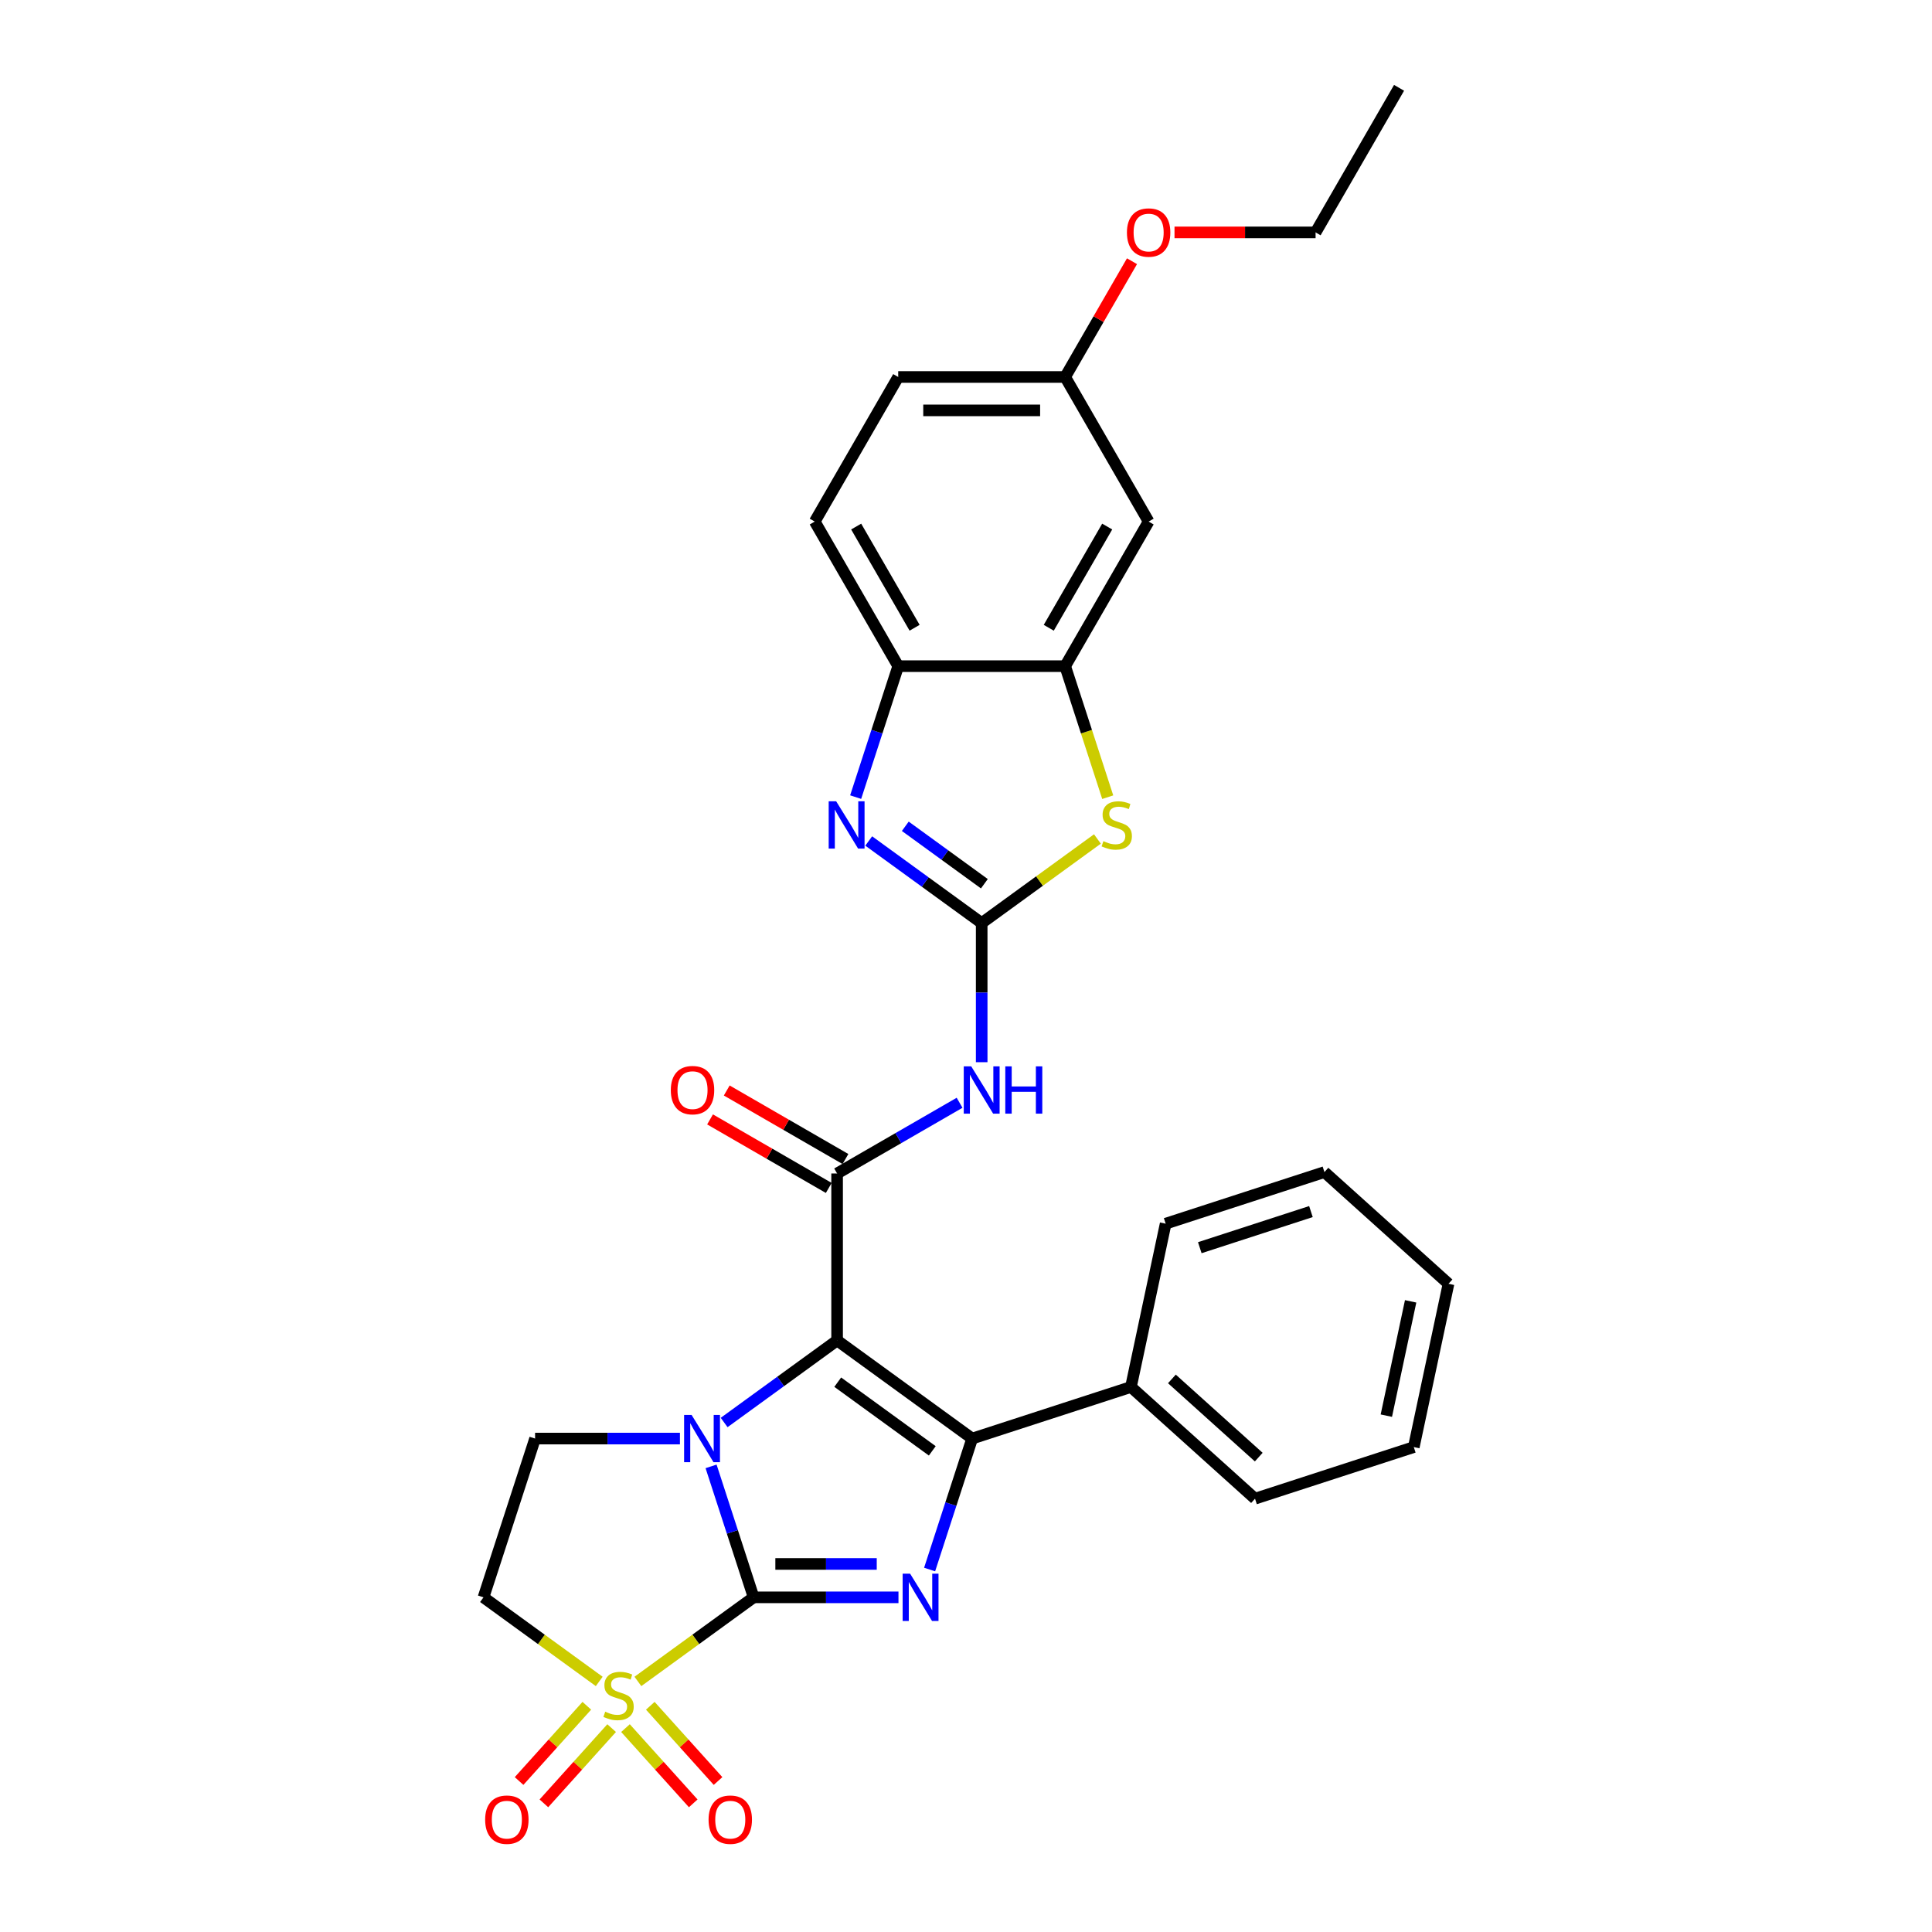 <?xml version='1.0' encoding='iso-8859-1'?>
<svg version='1.1' baseProfile='full'
              xmlns='http://www.w3.org/2000/svg'
                      xmlns:rdkit='http://www.rdkit.org/xml'
                      xmlns:xlink='http://www.w3.org/1999/xlink'
                  xml:space='preserve'
width='1000px' height='1000px' viewBox='0 0 1000 1000'>
<!-- END OF HEADER -->
<rect style='opacity:1.0;fill:#FFFFFF;stroke:none' width='1000' height='1000' x='0' y='0'> </rect>
<path class='bond-1' d='M 390.076,826.781 L 379.064,792.888' style='fill:none;fill-rule:evenodd;stroke:#000000;stroke-width:6px;stroke-linecap:butt;stroke-linejoin:miter;stroke-opacity:1' />
<path class='bond-1' d='M 379.064,792.888 L 368.051,758.994' style='fill:none;fill-rule:evenodd;stroke:#0000FF;stroke-width:6px;stroke-linecap:butt;stroke-linejoin:miter;stroke-opacity:1' />
<path class='bond-2' d='M 390.076,826.781 L 360.125,848.542' style='fill:none;fill-rule:evenodd;stroke:#000000;stroke-width:6px;stroke-linecap:butt;stroke-linejoin:miter;stroke-opacity:1' />
<path class='bond-2' d='M 360.125,848.542 L 330.173,870.303' style='fill:none;fill-rule:evenodd;stroke:#CCCC00;stroke-width:6px;stroke-linecap:butt;stroke-linejoin:miter;stroke-opacity:1' />
<path class='bond-3' d='M 390.076,826.781 L 427.562,826.781' style='fill:none;fill-rule:evenodd;stroke:#000000;stroke-width:6px;stroke-linecap:butt;stroke-linejoin:miter;stroke-opacity:1' />
<path class='bond-3' d='M 427.562,826.781 L 465.048,826.781' style='fill:none;fill-rule:evenodd;stroke:#0000FF;stroke-width:6px;stroke-linecap:butt;stroke-linejoin:miter;stroke-opacity:1' />
<path class='bond-3' d='M 401.322,809.499 L 427.562,809.499' style='fill:none;fill-rule:evenodd;stroke:#000000;stroke-width:6px;stroke-linecap:butt;stroke-linejoin:miter;stroke-opacity:1' />
<path class='bond-3' d='M 427.562,809.499 L 453.802,809.499' style='fill:none;fill-rule:evenodd;stroke:#0000FF;stroke-width:6px;stroke-linecap:butt;stroke-linejoin:miter;stroke-opacity:1' />
<path class='bond-0' d='M 433.283,693.806 L 404.048,715.046' style='fill:none;fill-rule:evenodd;stroke:#000000;stroke-width:6px;stroke-linecap:butt;stroke-linejoin:miter;stroke-opacity:1' />
<path class='bond-0' d='M 404.048,715.046 L 374.814,736.285' style='fill:none;fill-rule:evenodd;stroke:#0000FF;stroke-width:6px;stroke-linecap:butt;stroke-linejoin:miter;stroke-opacity:1' />
<path class='bond-6' d='M 433.283,693.806 L 433.283,607.393' style='fill:none;fill-rule:evenodd;stroke:#000000;stroke-width:6px;stroke-linecap:butt;stroke-linejoin:miter;stroke-opacity:1' />
<path class='bond-30' d='M 433.283,693.806 L 503.192,744.598' style='fill:none;fill-rule:evenodd;stroke:#000000;stroke-width:6px;stroke-linecap:butt;stroke-linejoin:miter;stroke-opacity:1' />
<path class='bond-30' d='M 433.611,715.406 L 482.547,750.961' style='fill:none;fill-rule:evenodd;stroke:#000000;stroke-width:6px;stroke-linecap:butt;stroke-linejoin:miter;stroke-opacity:1' />
<path class='bond-12' d='M 351.932,744.598 L 314.446,744.598' style='fill:none;fill-rule:evenodd;stroke:#0000FF;stroke-width:6px;stroke-linecap:butt;stroke-linejoin:miter;stroke-opacity:1' />
<path class='bond-12' d='M 314.446,744.598 L 276.96,744.598' style='fill:none;fill-rule:evenodd;stroke:#000000;stroke-width:6px;stroke-linecap:butt;stroke-linejoin:miter;stroke-opacity:1' />
<path class='bond-10' d='M 310.16,870.303 L 280.209,848.542' style='fill:none;fill-rule:evenodd;stroke:#CCCC00;stroke-width:6px;stroke-linecap:butt;stroke-linejoin:miter;stroke-opacity:1' />
<path class='bond-10' d='M 280.209,848.542 L 250.257,826.781' style='fill:none;fill-rule:evenodd;stroke:#000000;stroke-width:6px;stroke-linecap:butt;stroke-linejoin:miter;stroke-opacity:1' />
<path class='bond-14' d='M 323.752,894.469 L 341.284,913.941' style='fill:none;fill-rule:evenodd;stroke:#CCCC00;stroke-width:6px;stroke-linecap:butt;stroke-linejoin:miter;stroke-opacity:1' />
<path class='bond-14' d='M 341.284,913.941 L 358.816,933.412' style='fill:none;fill-rule:evenodd;stroke:#FF0000;stroke-width:6px;stroke-linecap:butt;stroke-linejoin:miter;stroke-opacity:1' />
<path class='bond-14' d='M 336.595,882.905 L 354.127,902.376' style='fill:none;fill-rule:evenodd;stroke:#CCCC00;stroke-width:6px;stroke-linecap:butt;stroke-linejoin:miter;stroke-opacity:1' />
<path class='bond-14' d='M 354.127,902.376 L 371.66,921.848' style='fill:none;fill-rule:evenodd;stroke:#FF0000;stroke-width:6px;stroke-linecap:butt;stroke-linejoin:miter;stroke-opacity:1' />
<path class='bond-15' d='M 303.738,882.905 L 286.206,902.376' style='fill:none;fill-rule:evenodd;stroke:#CCCC00;stroke-width:6px;stroke-linecap:butt;stroke-linejoin:miter;stroke-opacity:1' />
<path class='bond-15' d='M 286.206,902.376 L 268.674,921.848' style='fill:none;fill-rule:evenodd;stroke:#FF0000;stroke-width:6px;stroke-linecap:butt;stroke-linejoin:miter;stroke-opacity:1' />
<path class='bond-15' d='M 316.582,894.469 L 299.05,913.941' style='fill:none;fill-rule:evenodd;stroke:#CCCC00;stroke-width:6px;stroke-linecap:butt;stroke-linejoin:miter;stroke-opacity:1' />
<path class='bond-15' d='M 299.05,913.941 L 281.517,933.412' style='fill:none;fill-rule:evenodd;stroke:#FF0000;stroke-width:6px;stroke-linecap:butt;stroke-linejoin:miter;stroke-opacity:1' />
<path class='bond-4' d='M 481.167,812.385 L 492.179,778.491' style='fill:none;fill-rule:evenodd;stroke:#0000FF;stroke-width:6px;stroke-linecap:butt;stroke-linejoin:miter;stroke-opacity:1' />
<path class='bond-4' d='M 492.179,778.491 L 503.192,744.598' style='fill:none;fill-rule:evenodd;stroke:#000000;stroke-width:6px;stroke-linecap:butt;stroke-linejoin:miter;stroke-opacity:1' />
<path class='bond-17' d='M 503.192,744.598 L 585.376,717.895' style='fill:none;fill-rule:evenodd;stroke:#000000;stroke-width:6px;stroke-linecap:butt;stroke-linejoin:miter;stroke-opacity:1' />
<path class='bond-5' d='M 508.118,477.773 L 508.118,513.782' style='fill:none;fill-rule:evenodd;stroke:#000000;stroke-width:6px;stroke-linecap:butt;stroke-linejoin:miter;stroke-opacity:1' />
<path class='bond-5' d='M 508.118,513.782 L 508.118,549.79' style='fill:none;fill-rule:evenodd;stroke:#0000FF;stroke-width:6px;stroke-linecap:butt;stroke-linejoin:miter;stroke-opacity:1' />
<path class='bond-8' d='M 508.118,477.773 L 478.884,456.533' style='fill:none;fill-rule:evenodd;stroke:#000000;stroke-width:6px;stroke-linecap:butt;stroke-linejoin:miter;stroke-opacity:1' />
<path class='bond-8' d='M 478.884,456.533 L 449.65,435.294' style='fill:none;fill-rule:evenodd;stroke:#0000FF;stroke-width:6px;stroke-linecap:butt;stroke-linejoin:miter;stroke-opacity:1' />
<path class='bond-8' d='M 509.507,457.42 L 489.043,442.552' style='fill:none;fill-rule:evenodd;stroke:#000000;stroke-width:6px;stroke-linecap:butt;stroke-linejoin:miter;stroke-opacity:1' />
<path class='bond-8' d='M 489.043,442.552 L 468.579,427.684' style='fill:none;fill-rule:evenodd;stroke:#0000FF;stroke-width:6px;stroke-linecap:butt;stroke-linejoin:miter;stroke-opacity:1' />
<path class='bond-9' d='M 508.118,477.773 L 538.07,456.012' style='fill:none;fill-rule:evenodd;stroke:#000000;stroke-width:6px;stroke-linecap:butt;stroke-linejoin:miter;stroke-opacity:1' />
<path class='bond-9' d='M 538.07,456.012 L 568.021,434.251' style='fill:none;fill-rule:evenodd;stroke:#CCCC00;stroke-width:6px;stroke-linecap:butt;stroke-linejoin:miter;stroke-opacity:1' />
<path class='bond-7' d='M 433.283,607.393 L 464.98,589.092' style='fill:none;fill-rule:evenodd;stroke:#000000;stroke-width:6px;stroke-linecap:butt;stroke-linejoin:miter;stroke-opacity:1' />
<path class='bond-7' d='M 464.98,589.092 L 496.677,570.792' style='fill:none;fill-rule:evenodd;stroke:#0000FF;stroke-width:6px;stroke-linecap:butt;stroke-linejoin:miter;stroke-opacity:1' />
<path class='bond-18' d='M 437.603,599.909 L 406.882,582.172' style='fill:none;fill-rule:evenodd;stroke:#000000;stroke-width:6px;stroke-linecap:butt;stroke-linejoin:miter;stroke-opacity:1' />
<path class='bond-18' d='M 406.882,582.172 L 376.162,564.436' style='fill:none;fill-rule:evenodd;stroke:#FF0000;stroke-width:6px;stroke-linecap:butt;stroke-linejoin:miter;stroke-opacity:1' />
<path class='bond-18' d='M 428.962,614.876 L 398.241,597.14' style='fill:none;fill-rule:evenodd;stroke:#000000;stroke-width:6px;stroke-linecap:butt;stroke-linejoin:miter;stroke-opacity:1' />
<path class='bond-18' d='M 398.241,597.14 L 367.52,579.403' style='fill:none;fill-rule:evenodd;stroke:#FF0000;stroke-width:6px;stroke-linecap:butt;stroke-linejoin:miter;stroke-opacity:1' />
<path class='bond-13' d='M 442.887,412.585 L 453.899,378.691' style='fill:none;fill-rule:evenodd;stroke:#0000FF;stroke-width:6px;stroke-linecap:butt;stroke-linejoin:miter;stroke-opacity:1' />
<path class='bond-13' d='M 453.899,378.691 L 464.912,344.798' style='fill:none;fill-rule:evenodd;stroke:#000000;stroke-width:6px;stroke-linecap:butt;stroke-linejoin:miter;stroke-opacity:1' />
<path class='bond-11' d='M 573.361,412.619 L 562.343,378.708' style='fill:none;fill-rule:evenodd;stroke:#CCCC00;stroke-width:6px;stroke-linecap:butt;stroke-linejoin:miter;stroke-opacity:1' />
<path class='bond-11' d='M 562.343,378.708 L 551.325,344.798' style='fill:none;fill-rule:evenodd;stroke:#000000;stroke-width:6px;stroke-linecap:butt;stroke-linejoin:miter;stroke-opacity:1' />
<path class='bond-31' d='M 250.257,826.781 L 276.96,744.598' style='fill:none;fill-rule:evenodd;stroke:#000000;stroke-width:6px;stroke-linecap:butt;stroke-linejoin:miter;stroke-opacity:1' />
<path class='bond-16' d='M 551.325,344.798 L 594.531,269.962' style='fill:none;fill-rule:evenodd;stroke:#000000;stroke-width:6px;stroke-linecap:butt;stroke-linejoin:miter;stroke-opacity:1' />
<path class='bond-16' d='M 542.839,324.931 L 573.083,272.546' style='fill:none;fill-rule:evenodd;stroke:#000000;stroke-width:6px;stroke-linecap:butt;stroke-linejoin:miter;stroke-opacity:1' />
<path class='bond-33' d='M 551.325,344.798 L 464.912,344.798' style='fill:none;fill-rule:evenodd;stroke:#000000;stroke-width:6px;stroke-linecap:butt;stroke-linejoin:miter;stroke-opacity:1' />
<path class='bond-19' d='M 464.912,344.798 L 421.706,269.962' style='fill:none;fill-rule:evenodd;stroke:#000000;stroke-width:6px;stroke-linecap:butt;stroke-linejoin:miter;stroke-opacity:1' />
<path class='bond-19' d='M 473.398,324.931 L 443.154,272.546' style='fill:none;fill-rule:evenodd;stroke:#000000;stroke-width:6px;stroke-linecap:butt;stroke-linejoin:miter;stroke-opacity:1' />
<path class='bond-20' d='M 594.531,269.962 L 551.325,195.126' style='fill:none;fill-rule:evenodd;stroke:#000000;stroke-width:6px;stroke-linecap:butt;stroke-linejoin:miter;stroke-opacity:1' />
<path class='bond-23' d='M 585.376,717.895 L 649.593,775.716' style='fill:none;fill-rule:evenodd;stroke:#000000;stroke-width:6px;stroke-linecap:butt;stroke-linejoin:miter;stroke-opacity:1' />
<path class='bond-23' d='M 606.573,713.725 L 651.525,754.2' style='fill:none;fill-rule:evenodd;stroke:#000000;stroke-width:6px;stroke-linecap:butt;stroke-linejoin:miter;stroke-opacity:1' />
<path class='bond-24' d='M 585.376,717.895 L 603.342,633.37' style='fill:none;fill-rule:evenodd;stroke:#000000;stroke-width:6px;stroke-linecap:butt;stroke-linejoin:miter;stroke-opacity:1' />
<path class='bond-21' d='M 421.706,269.962 L 464.912,195.126' style='fill:none;fill-rule:evenodd;stroke:#000000;stroke-width:6px;stroke-linecap:butt;stroke-linejoin:miter;stroke-opacity:1' />
<path class='bond-22' d='M 551.325,195.126 L 568.623,165.166' style='fill:none;fill-rule:evenodd;stroke:#000000;stroke-width:6px;stroke-linecap:butt;stroke-linejoin:miter;stroke-opacity:1' />
<path class='bond-22' d='M 568.623,165.166 L 585.92,135.205' style='fill:none;fill-rule:evenodd;stroke:#FF0000;stroke-width:6px;stroke-linecap:butt;stroke-linejoin:miter;stroke-opacity:1' />
<path class='bond-34' d='M 551.325,195.126 L 464.912,195.126' style='fill:none;fill-rule:evenodd;stroke:#000000;stroke-width:6px;stroke-linecap:butt;stroke-linejoin:miter;stroke-opacity:1' />
<path class='bond-34' d='M 538.363,212.409 L 477.874,212.409' style='fill:none;fill-rule:evenodd;stroke:#000000;stroke-width:6px;stroke-linecap:butt;stroke-linejoin:miter;stroke-opacity:1' />
<path class='bond-25' d='M 607.925,120.29 L 644.435,120.29' style='fill:none;fill-rule:evenodd;stroke:#FF0000;stroke-width:6px;stroke-linecap:butt;stroke-linejoin:miter;stroke-opacity:1' />
<path class='bond-25' d='M 644.435,120.29 L 680.944,120.29' style='fill:none;fill-rule:evenodd;stroke:#000000;stroke-width:6px;stroke-linecap:butt;stroke-linejoin:miter;stroke-opacity:1' />
<path class='bond-28' d='M 649.593,775.716 L 731.777,749.013' style='fill:none;fill-rule:evenodd;stroke:#000000;stroke-width:6px;stroke-linecap:butt;stroke-linejoin:miter;stroke-opacity:1' />
<path class='bond-27' d='M 603.342,633.37 L 685.526,606.667' style='fill:none;fill-rule:evenodd;stroke:#000000;stroke-width:6px;stroke-linecap:butt;stroke-linejoin:miter;stroke-opacity:1' />
<path class='bond-27' d='M 621.01,645.801 L 678.539,627.109' style='fill:none;fill-rule:evenodd;stroke:#000000;stroke-width:6px;stroke-linecap:butt;stroke-linejoin:miter;stroke-opacity:1' />
<path class='bond-26' d='M 680.944,120.29 L 724.151,45.455' style='fill:none;fill-rule:evenodd;stroke:#000000;stroke-width:6px;stroke-linecap:butt;stroke-linejoin:miter;stroke-opacity:1' />
<path class='bond-29' d='M 685.526,606.667 L 749.743,664.489' style='fill:none;fill-rule:evenodd;stroke:#000000;stroke-width:6px;stroke-linecap:butt;stroke-linejoin:miter;stroke-opacity:1' />
<path class='bond-32' d='M 731.777,749.013 L 749.743,664.489' style='fill:none;fill-rule:evenodd;stroke:#000000;stroke-width:6px;stroke-linecap:butt;stroke-linejoin:miter;stroke-opacity:1' />
<path class='bond-32' d='M 717.567,732.741 L 730.143,673.574' style='fill:none;fill-rule:evenodd;stroke:#000000;stroke-width:6px;stroke-linecap:butt;stroke-linejoin:miter;stroke-opacity:1' />
<path  class='atom-2' d='M 357.964 732.362
L 365.983 745.324
Q 366.778 746.603, 368.057 748.918
Q 369.336 751.234, 369.405 751.373
L 369.405 732.362
L 372.654 732.362
L 372.654 756.834
L 369.301 756.834
L 360.694 742.662
Q 359.692 741.003, 358.62 739.102
Q 357.583 737.201, 357.272 736.613
L 357.272 756.834
L 354.092 756.834
L 354.092 732.362
L 357.964 732.362
' fill='#0000FF'/>
<path  class='atom-3' d='M 313.254 885.973
Q 313.53 886.077, 314.671 886.561
Q 315.811 887.044, 317.056 887.356
Q 318.335 887.632, 319.579 887.632
Q 321.895 887.632, 323.243 886.526
Q 324.591 885.385, 324.591 883.415
Q 324.591 882.067, 323.9 881.238
Q 323.243 880.408, 322.206 879.959
Q 321.169 879.509, 319.441 878.991
Q 317.263 878.334, 315.95 877.712
Q 314.671 877.09, 313.738 875.776
Q 312.839 874.463, 312.839 872.251
Q 312.839 869.174, 314.913 867.273
Q 317.021 865.372, 321.169 865.372
Q 324.003 865.372, 327.218 866.72
L 326.423 869.382
Q 323.485 868.172, 321.273 868.172
Q 318.888 868.172, 317.574 869.174
Q 316.261 870.142, 316.295 871.836
Q 316.295 873.149, 316.952 873.944
Q 317.643 874.739, 318.611 875.189
Q 319.614 875.638, 321.273 876.156
Q 323.485 876.848, 324.798 877.539
Q 326.112 878.23, 327.045 879.648
Q 328.013 881.03, 328.013 883.415
Q 328.013 886.803, 325.732 888.634
Q 323.485 890.432, 319.717 890.432
Q 317.54 890.432, 315.881 889.948
Q 314.256 889.499, 312.32 888.704
L 313.254 885.973
' fill='#CCCC00'/>
<path  class='atom-4' d='M 471.08 814.545
L 479.099 827.507
Q 479.894 828.786, 481.173 831.102
Q 482.452 833.418, 482.521 833.556
L 482.521 814.545
L 485.77 814.545
L 485.77 839.017
L 482.417 839.017
L 473.81 824.846
Q 472.808 823.187, 471.736 821.286
Q 470.699 819.384, 470.388 818.797
L 470.388 839.017
L 467.208 839.017
L 467.208 814.545
L 471.08 814.545
' fill='#0000FF'/>
<path  class='atom-8' d='M 502.709 551.95
L 510.728 564.912
Q 511.523 566.191, 512.802 568.507
Q 514.081 570.823, 514.15 570.961
L 514.15 551.95
L 517.399 551.95
L 517.399 576.422
L 514.046 576.422
L 505.44 562.251
Q 504.437 560.591, 503.366 558.69
Q 502.329 556.789, 502.018 556.202
L 502.018 576.422
L 498.838 576.422
L 498.838 551.95
L 502.709 551.95
' fill='#0000FF'/>
<path  class='atom-8' d='M 520.337 551.95
L 523.655 551.95
L 523.655 562.354
L 536.168 562.354
L 536.168 551.95
L 539.486 551.95
L 539.486 576.422
L 536.168 576.422
L 536.168 565.12
L 523.655 565.12
L 523.655 576.422
L 520.337 576.422
L 520.337 551.95
' fill='#0000FF'/>
<path  class='atom-9' d='M 432.799 414.745
L 440.819 427.707
Q 441.614 428.986, 442.892 431.302
Q 444.171 433.618, 444.241 433.756
L 444.241 414.745
L 447.49 414.745
L 447.49 439.217
L 444.137 439.217
L 435.53 425.045
Q 434.528 423.386, 433.456 421.485
Q 432.419 419.584, 432.108 418.997
L 432.108 439.217
L 428.928 439.217
L 428.928 414.745
L 432.799 414.745
' fill='#0000FF'/>
<path  class='atom-10' d='M 571.115 435.38
Q 571.391 435.484, 572.532 435.968
Q 573.673 436.452, 574.917 436.763
Q 576.196 437.04, 577.44 437.04
Q 579.756 437.04, 581.104 435.934
Q 582.452 434.793, 582.452 432.823
Q 582.452 431.475, 581.761 430.645
Q 581.104 429.815, 580.067 429.366
Q 579.03 428.917, 577.302 428.398
Q 575.124 427.742, 573.811 427.119
Q 572.532 426.497, 571.599 425.184
Q 570.7 423.87, 570.7 421.658
Q 570.7 418.582, 572.774 416.681
Q 574.882 414.78, 579.03 414.78
Q 581.865 414.78, 585.079 416.128
L 584.284 418.789
Q 581.346 417.579, 579.134 417.579
Q 576.749 417.579, 575.436 418.582
Q 574.122 419.55, 574.157 421.243
Q 574.157 422.557, 574.813 423.352
Q 575.505 424.147, 576.472 424.596
Q 577.475 425.045, 579.134 425.564
Q 581.346 426.255, 582.66 426.947
Q 583.973 427.638, 584.906 429.055
Q 585.874 430.438, 585.874 432.823
Q 585.874 436.21, 583.593 438.042
Q 581.346 439.839, 577.579 439.839
Q 575.401 439.839, 573.742 439.355
Q 572.117 438.906, 570.182 438.111
L 571.115 435.38
' fill='#CCCC00'/>
<path  class='atom-15' d='M 366.755 941.86
Q 366.755 935.984, 369.658 932.7
Q 372.561 929.417, 377.988 929.417
Q 383.415 929.417, 386.318 932.7
Q 389.222 935.984, 389.222 941.86
Q 389.222 947.805, 386.284 951.193
Q 383.346 954.545, 377.988 954.545
Q 372.596 954.545, 369.658 951.193
Q 366.755 947.84, 366.755 941.86
M 377.988 951.78
Q 381.721 951.78, 383.726 949.292
Q 385.765 946.768, 385.765 941.86
Q 385.765 937.055, 383.726 934.636
Q 381.721 932.182, 377.988 932.182
Q 374.255 932.182, 372.216 934.601
Q 370.211 937.021, 370.211 941.86
Q 370.211 946.803, 372.216 949.292
Q 374.255 951.78, 377.988 951.78
' fill='#FF0000'/>
<path  class='atom-16' d='M 251.112 941.86
Q 251.112 935.984, 254.015 932.7
Q 256.918 929.417, 262.345 929.417
Q 267.772 929.417, 270.675 932.7
Q 273.579 935.984, 273.579 941.86
Q 273.579 947.805, 270.641 951.193
Q 267.703 954.545, 262.345 954.545
Q 256.953 954.545, 254.015 951.193
Q 251.112 947.84, 251.112 941.86
M 262.345 951.78
Q 266.078 951.78, 268.083 949.292
Q 270.122 946.768, 270.122 941.86
Q 270.122 937.055, 268.083 934.636
Q 266.078 932.182, 262.345 932.182
Q 258.612 932.182, 256.573 934.601
Q 254.568 937.021, 254.568 941.86
Q 254.568 946.803, 256.573 949.292
Q 258.612 951.78, 262.345 951.78
' fill='#FF0000'/>
<path  class='atom-19' d='M 347.213 564.255
Q 347.213 558.379, 350.117 555.096
Q 353.02 551.812, 358.447 551.812
Q 363.874 551.812, 366.777 555.096
Q 369.681 558.379, 369.681 564.255
Q 369.681 570.201, 366.743 573.588
Q 363.804 576.941, 358.447 576.941
Q 353.055 576.941, 350.117 573.588
Q 347.213 570.235, 347.213 564.255
M 358.447 574.176
Q 362.18 574.176, 364.185 571.687
Q 366.224 569.164, 366.224 564.255
Q 366.224 559.451, 364.185 557.031
Q 362.18 554.577, 358.447 554.577
Q 354.714 554.577, 352.675 556.997
Q 350.67 559.416, 350.67 564.255
Q 350.67 569.198, 352.675 571.687
Q 354.714 574.176, 358.447 574.176
' fill='#FF0000'/>
<path  class='atom-23' d='M 583.298 120.359
Q 583.298 114.483, 586.201 111.2
Q 589.105 107.916, 594.531 107.916
Q 599.958 107.916, 602.862 111.2
Q 605.765 114.483, 605.765 120.359
Q 605.765 126.305, 602.827 129.692
Q 599.889 133.045, 594.531 133.045
Q 589.139 133.045, 586.201 129.692
Q 583.298 126.339, 583.298 120.359
M 594.531 130.28
Q 598.264 130.28, 600.269 127.791
Q 602.308 125.268, 602.308 120.359
Q 602.308 115.555, 600.269 113.135
Q 598.264 110.681, 594.531 110.681
Q 590.798 110.681, 588.759 113.101
Q 586.754 115.52, 586.754 120.359
Q 586.754 125.302, 588.759 127.791
Q 590.798 130.28, 594.531 130.28
' fill='#FF0000'/>
</svg>
